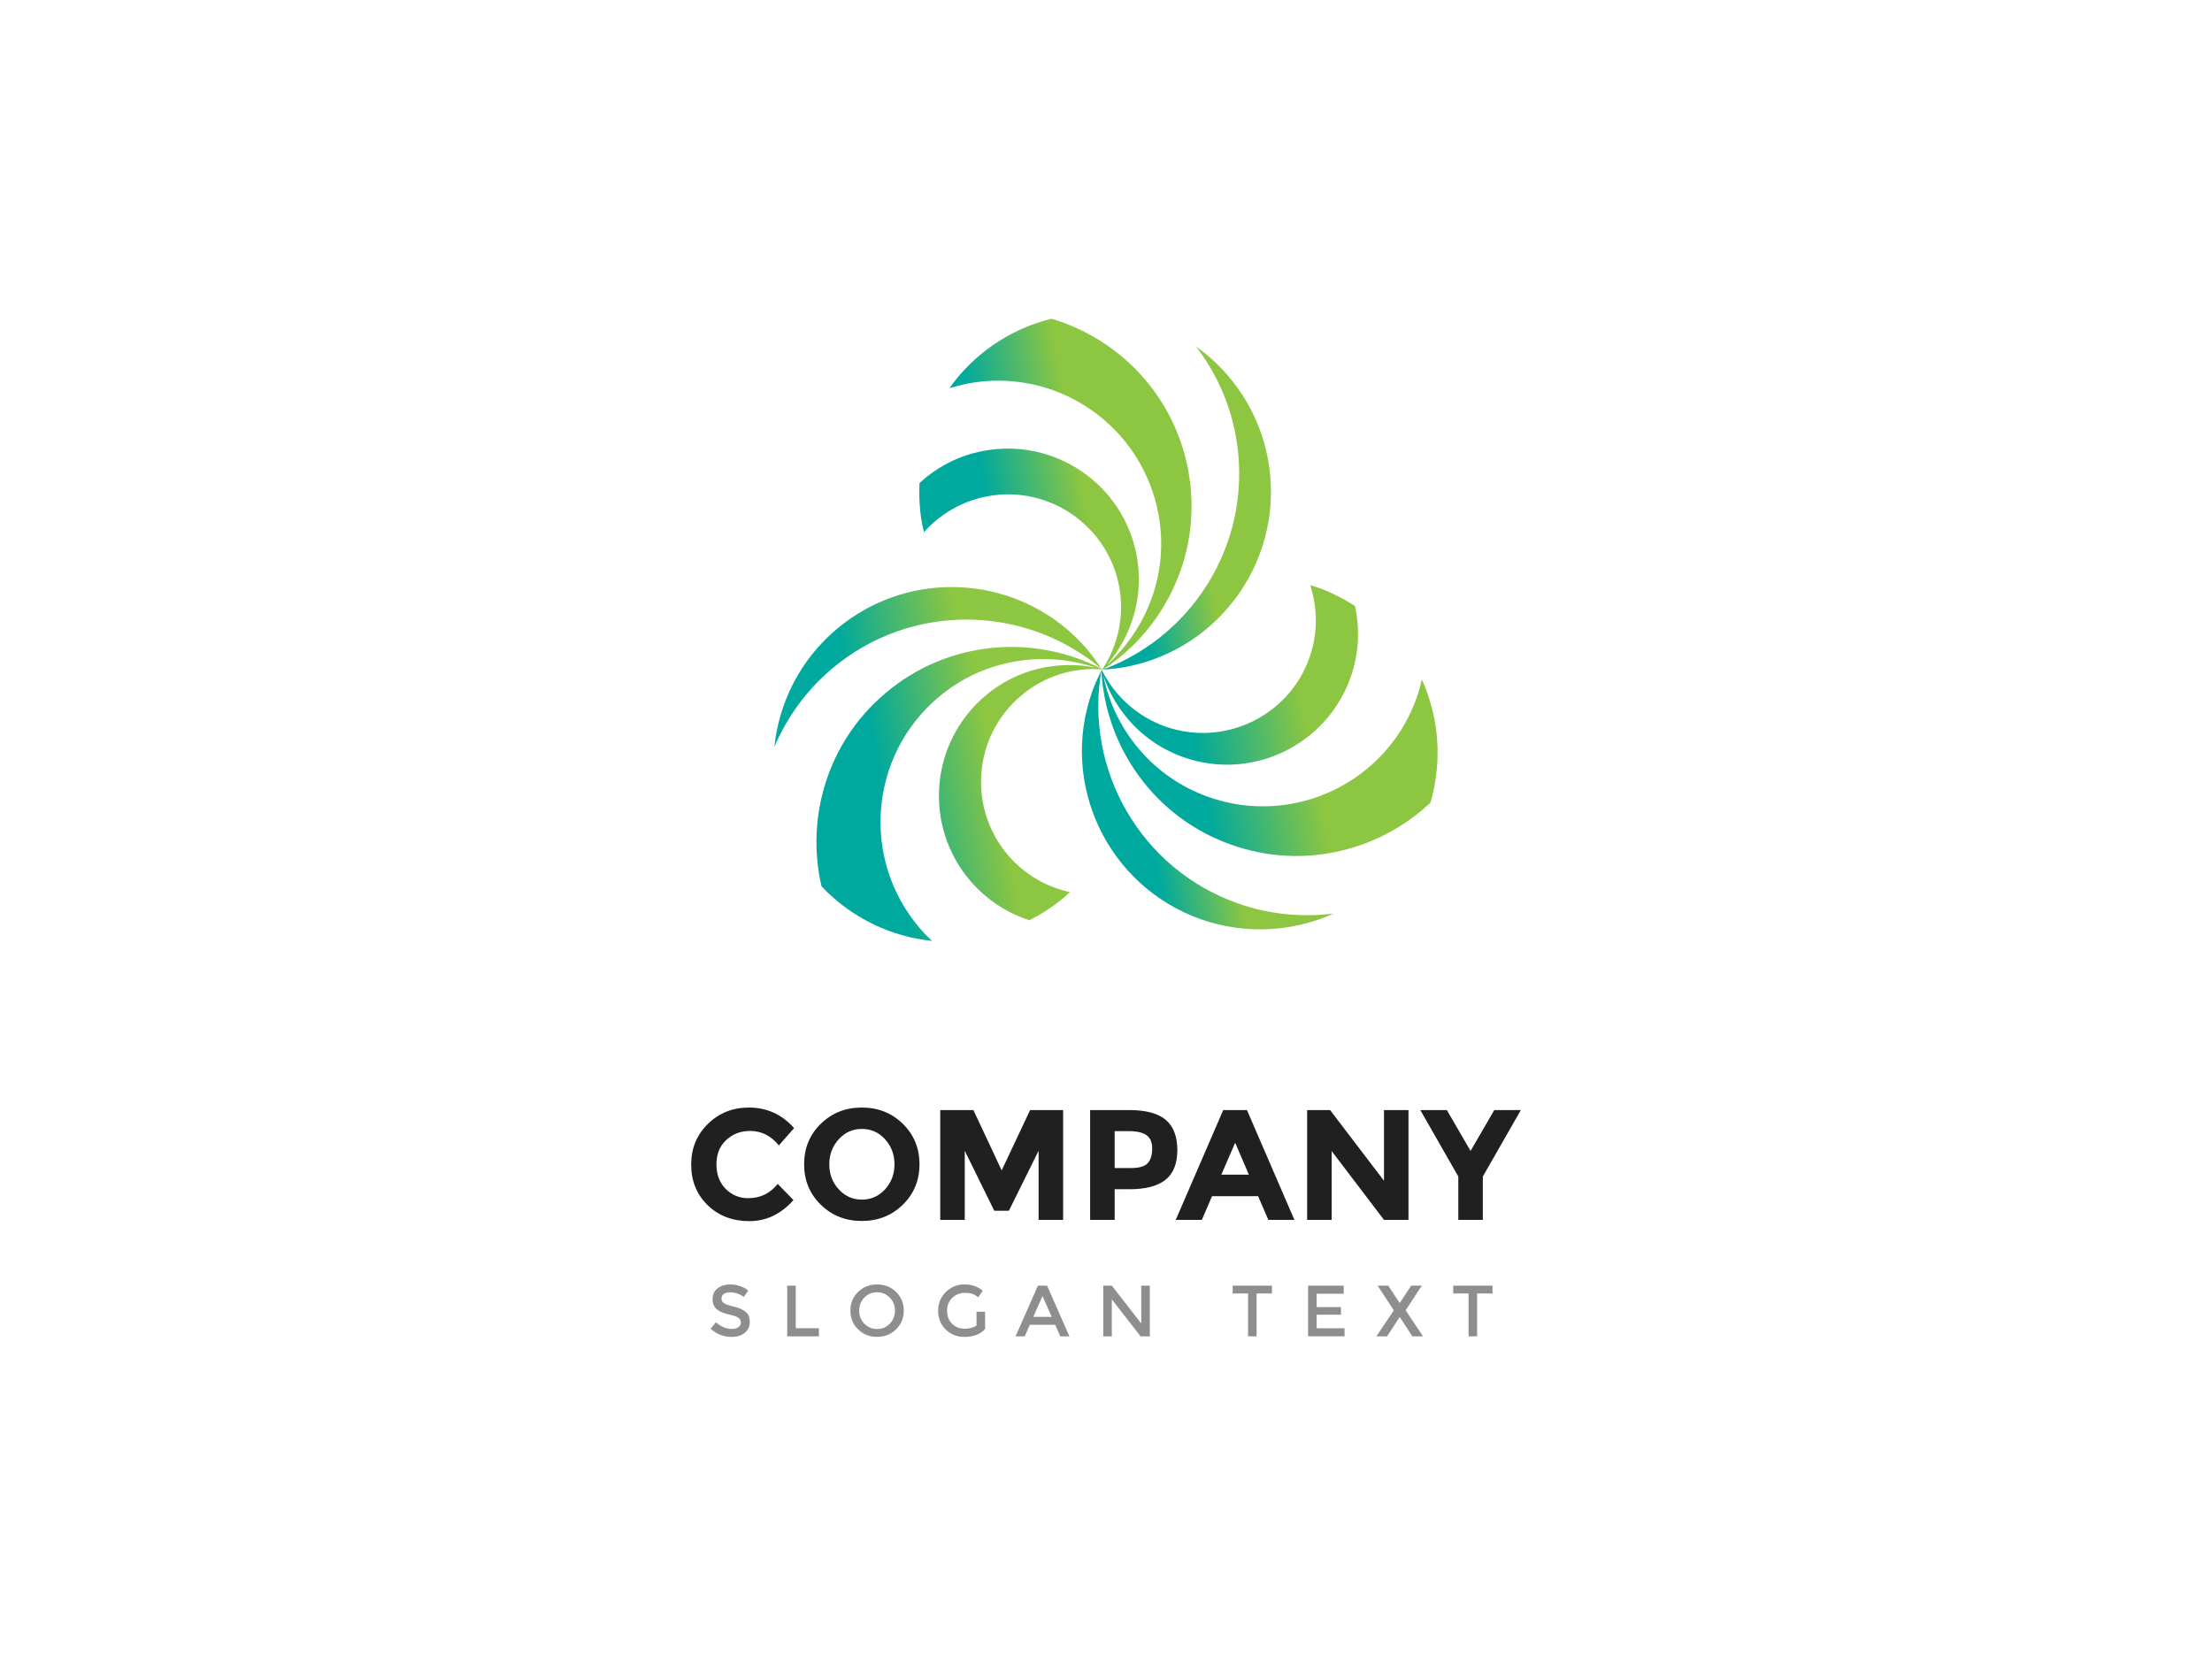 <?xml version="1.0" encoding="utf-8"?>
<!-- Generator: Adobe Illustrator 15.1.0, SVG Export Plug-In . SVG Version: 6.00 Build 0)  -->
<!DOCTYPE svg PUBLIC "-//W3C//DTD SVG 1.1//EN" "http://www.w3.org/Graphics/SVG/1.1/DTD/svg11.dtd">
<svg version="1.1" id="Layer_1" xmlns="http://www.w3.org/2000/svg" xmlns:xlink="http://www.w3.org/1999/xlink" x="0px" y="0px"
	 width="182.999px" height="137px" viewBox="0 0 182.999 137" enable-background="new 0 0 182.999 137" xml:space="preserve">
<g>
	<rect fill="#FFFFFF" width="182.999" height="137"/>
	<g>
		<g>
			
				<radialGradient id="SVGID_1_" cx="151.663" cy="49512.461" r="10.497" gradientTransform="matrix(2.928 0 0 0.27 -352.618 -13301.315)" gradientUnits="userSpaceOnUse">
				<stop  offset="0" style="stop-color:#CDCCCC"/>
				<stop  offset="1" style="stop-color:#FFFFFF"/>
			</radialGradient>
			<path fill="url(#SVGID_1_)" d="M123.052,81.903c0,1.583-14.121,2.853-31.559,2.853c-17.429,0-31.546-1.27-31.546-2.853
				c0-1.573,14.117-2.854,31.546-2.854C108.931,79.049,123.052,80.33,123.052,81.903z"/>
			<g>
				
					<linearGradient id="SVGID_2_" gradientUnits="userSpaceOnUse" x1="70.064" y1="92.511" x2="86.728" y2="92.511" gradientTransform="matrix(0.983 -0.186 0.186 0.983 2.849 -34.545)">
					<stop  offset="0.25" style="stop-color:#00A99D"/>
					<stop  offset="0.607" style="stop-color:#8DC641"/>
				</linearGradient>
				<path fill="url(#SVGID_2_)" d="M98.954,28.678c1.586,2.081,2.745,4.54,3.26,7.273c1.596,8.427-3.196,16.569-10.972,19.456
					c0.629-0.04,1.264-0.097,1.904-0.223c7.999-1.521,13.258-9.24,11.742-17.25C104.145,34.047,101.938,30.805,98.954,28.678z"/>
				
					<linearGradient id="SVGID_3_" gradientUnits="userSpaceOnUse" x1="57.619" y1="90.194" x2="80.075" y2="90.194" gradientTransform="matrix(0.983 -0.186 0.186 0.983 2.849 -34.545)">
					<stop  offset="0.25" style="stop-color:#00A99D"/>
					<stop  offset="0.607" style="stop-color:#8DC641"/>
				</linearGradient>
				<path fill="url(#SVGID_3_)" d="M98.292,38.861c-1.167-6.158-5.684-10.824-11.311-12.488c-3.527,0.881-6.46,2.968-8.438,5.747
					c0.492-0.149,0.989-0.274,1.51-0.383c7.318-1.39,14.385,3.419,15.775,10.749c0.914,4.814-0.881,9.497-4.277,12.562
					c2.094-2.414,3.116-5.724,2.481-9.103c-1.121-5.895-6.793-9.749-12.676-8.634c-2.064,0.384-3.854,1.344-5.288,2.665
					c-0.047,1.132,0.01,2.282,0.232,3.448c0.035,0.212,0.098,0.4,0.145,0.606c1.32-1.475,3.115-2.562,5.215-2.957
					c5.064-0.966,9.959,2.373,10.926,7.439c0.463,2.464-0.091,4.877-1.362,6.832c-0.021,0.023-0.039,0.046-0.067,0.063
					c0.035,0,0.057-0.005,0.086,0C96.565,51.932,99.55,45.482,98.292,38.861z"/>
			</g>
			<g>
				
					<linearGradient id="SVGID_4_" gradientUnits="userSpaceOnUse" x1="66.843" y1="116.776" x2="85.046" y2="116.776" gradientTransform="matrix(0.983 -0.186 0.186 0.983 2.849 -34.545)">
					<stop  offset="0.25" style="stop-color:#00A99D"/>
					<stop  offset="0.607" style="stop-color:#8DC641"/>
				</linearGradient>
				<path fill="url(#SVGID_4_)" d="M110.325,75.596c-2.602,0.319-5.299,0.085-7.929-0.847c-8.079-2.864-12.698-11.104-11.279-19.273
					c-0.274,0.565-0.545,1.148-0.762,1.755c-2.722,7.672,1.309,16.106,8.987,18.833C103.07,77.374,106.981,77.099,110.325,75.596z"
					/>
				
					<linearGradient id="SVGID_5_" gradientUnits="userSpaceOnUse" x1="69.778" y1="112.23" x2="96.243" y2="112.23" gradientTransform="matrix(0.983 -0.186 0.186 0.983 2.849 -34.545)">
					<stop  offset="0.25" style="stop-color:#00A99D"/>
					<stop  offset="0.607" style="stop-color:#8DC641"/>
				</linearGradient>
				<path fill="url(#SVGID_5_)" d="M101.871,69.902c5.898,2.092,12.205,0.531,16.47-3.483c1.014-3.493,0.692-7.072-0.708-10.193
					c-0.12,0.509-0.257,1.006-0.43,1.504c-2.491,7.026-10.198,10.703-17.23,8.216c-4.626-1.642-7.771-5.541-8.69-10.022
					c1.034,3.024,3.362,5.579,6.615,6.729c5.642,1.994,11.834-0.955,13.836-6.604c0.697-1.966,0.776-3.996,0.365-5.906
					c-0.956-0.612-1.985-1.144-3.1-1.532c-0.2-0.08-0.4-0.12-0.6-0.189c0.606,1.899,0.646,3.986-0.068,5.999
					c-1.72,4.865-7.062,7.409-11.932,5.694c-2.367-0.852-4.175-2.543-5.221-4.619c-0.005-0.028-0.018-0.063-0.022-0.086
					c-0.011,0.018-0.018,0.046-0.039,0.069C91.442,61.811,95.501,67.649,101.871,69.902z"/>
			</g>
			<g>
				
					<linearGradient id="SVGID_6_" gradientUnits="userSpaceOnUse" x1="42.174" y1="100.803" x2="69.953" y2="100.803" gradientTransform="matrix(0.983 -0.186 0.186 0.983 2.849 -34.545)">
					<stop  offset="0.25" style="stop-color:#00A99D"/>
					<stop  offset="0.607" style="stop-color:#8DC641"/>
				</linearGradient>
				<path fill="url(#SVGID_6_)" d="M64.065,61.793c1.023-2.396,2.596-4.619,4.724-6.426c6.542-5.546,15.98-5.374,22.328-0.028
					c-0.338-0.532-0.715-1.046-1.121-1.543c-5.273-6.226-14.58-6.987-20.801-1.721C66.176,54.63,64.449,58.146,64.065,61.793z"/>
				
					<linearGradient id="SVGID_7_" gradientUnits="userSpaceOnUse" x1="43.837" y1="112.795" x2="69.979" y2="112.795" gradientTransform="matrix(0.983 -0.186 0.186 0.983 2.849 -34.545)">
					<stop  offset="0.25" style="stop-color:#00A99D"/>
					<stop  offset="0.607" style="stop-color:#8DC641"/>
				</linearGradient>
				<path fill="url(#SVGID_7_)" d="M73.243,57.363c-4.774,4.042-6.604,10.262-5.278,15.98c2.493,2.631,5.759,4.162,9.143,4.517
					c-0.366-0.348-0.731-0.72-1.068-1.12c-4.814-5.689-4.111-14.203,1.578-19.028c3.744-3.173,8.708-3.917,13.036-2.464
					c-3.127-0.629-6.513,0.097-9.142,2.327c-4.569,3.865-5.136,10.72-1.265,15.283c1.35,1.584,3.065,2.687,4.916,3.292
					c1.007-0.519,1.984-1.142,2.889-1.907c0.166-0.132,0.303-0.287,0.463-0.425c-1.943-0.423-3.762-1.451-5.14-3.081
					c-3.333-3.934-2.854-9.834,1.091-13.167c1.916-1.63,4.288-2.333,6.609-2.19c0.029,0.011,0.058,0.023,0.081,0.028
					c-0.011-0.028-0.023-0.045-0.039-0.068C85.467,52.417,78.39,53.001,73.243,57.363z"/>
			</g>
		</g>
		<g>
			<g>
				<path fill="#202020" d="M61.899,99.147c0.996,0,1.811-0.395,2.443-1.182l1.301,1.338c-1.031,1.162-2.248,1.742-3.646,1.742
					c-1.4,0-2.553-0.441-3.459-1.326c-0.904-0.885-1.357-2-1.357-3.348s0.461-2.473,1.385-3.373
					c0.922-0.902,2.051-1.352,3.385-1.352c1.492,0,2.74,0.566,3.744,1.703l-1.26,1.43c-0.643-0.797-1.439-1.197-2.393-1.197
					c-0.762,0-1.414,0.25-1.957,0.748c-0.541,0.498-0.813,1.17-0.813,2.016c0,0.844,0.256,1.523,0.768,2.035
					C60.552,98.891,61.171,99.147,61.899,99.147z"/>
				<path fill="#202020" d="M74.69,99.686c-0.918,0.898-2.049,1.346-3.393,1.346s-2.475-0.447-3.393-1.346
					c-0.92-0.896-1.379-2.012-1.379-3.346c0-1.336,0.459-2.451,1.379-3.348c0.918-0.898,2.049-1.346,3.393-1.346
					s2.475,0.447,3.393,1.346c0.918,0.896,1.379,2.012,1.379,3.348C76.069,97.674,75.608,98.79,74.69,99.686z M74.001,96.346
					c0-0.811-0.26-1.502-0.779-2.074s-1.16-0.857-1.918-0.857s-1.396,0.285-1.916,0.857c-0.521,0.572-0.781,1.264-0.781,2.074
					s0.26,1.5,0.781,2.066c0.52,0.568,1.158,0.852,1.916,0.852s1.398-0.283,1.918-0.852C73.741,97.846,74.001,97.157,74.001,96.346z
					"/>
				<path fill="#202020" d="M85.923,95.221l-2.457,4.967h-1.209l-2.443-4.967v5.721h-2.029v-9.088h2.744l2.34,4.992l2.352-4.992
					h2.73v9.088h-2.027V95.221z"/>
				<path fill="#202020" d="M96.446,92.667c0.637,0.543,0.955,1.375,0.955,2.496c0,1.123-0.326,1.943-0.98,2.463
					c-0.654,0.521-1.654,0.781-2.996,0.781h-1.209v2.535h-2.029v-9.088h3.211C94.794,91.854,95.81,92.125,96.446,92.667z
					 M94.958,96.243c0.242-0.273,0.363-0.672,0.363-1.197c0-0.523-0.158-0.896-0.475-1.117s-0.807-0.332-1.475-0.332h-1.156v3.055
					h1.363C94.255,96.651,94.716,96.514,94.958,96.243z"/>
				<path fill="#202020" d="M104.929,100.942l-0.846-1.963h-3.809l-0.846,1.963h-2.158l3.928-9.088h1.963l3.926,9.088H104.929z
					 M102.185,94.559l-1.143,2.639h2.275L102.185,94.559z"/>
				<path fill="#202020" d="M114.497,91.854h2.027v9.088h-2.027l-4.328-5.695v5.695h-2.029v-9.088h1.898l4.459,5.85V91.854z"/>
				<path fill="#202020" d="M122.673,100.942h-2.027v-3.588l-3.146-5.5h2.197l1.963,3.381l1.963-3.381h2.197l-3.146,5.5V100.942z"/>
			</g>
			<g>
				<path fill="#8E8E8E" d="M60.396,106.937c-0.207,0-0.375,0.042-0.508,0.126c-0.131,0.084-0.197,0.211-0.197,0.381
					s0.066,0.3,0.197,0.39c0.133,0.09,0.414,0.188,0.844,0.291c0.43,0.104,0.754,0.25,0.973,0.438
					c0.217,0.188,0.326,0.465,0.326,0.831c0,0.365-0.139,0.662-0.414,0.891c-0.275,0.228-0.639,0.342-1.086,0.342
					c-0.656,0-1.238-0.226-1.746-0.678l0.443-0.534c0.424,0.368,0.865,0.552,1.32,0.552c0.229,0,0.41-0.049,0.543-0.146
					c0.135-0.099,0.201-0.229,0.201-0.391c0-0.161-0.063-0.287-0.189-0.378c-0.125-0.09-0.342-0.172-0.65-0.246
					c-0.309-0.073-0.543-0.142-0.701-0.203c-0.16-0.063-0.303-0.144-0.428-0.243c-0.248-0.188-0.371-0.477-0.371-0.864
					s0.141-0.688,0.424-0.897c0.281-0.21,0.631-0.314,1.047-0.314c0.268,0,0.533,0.044,0.797,0.132s0.492,0.212,0.684,0.372
					l-0.377,0.534c-0.125-0.112-0.293-0.204-0.504-0.276C60.81,106.972,60.601,106.937,60.396,106.937z"/>
				<path fill="#8E8E8E" d="M65.126,110.579v-4.194h0.709v3.522h1.914v0.672H65.126z"/>
				<path fill="#8E8E8E" d="M74.132,110c-0.424,0.414-0.947,0.621-1.572,0.621c-0.623,0-1.146-0.207-1.57-0.621
					c-0.426-0.414-0.637-0.93-0.637-1.548s0.211-1.134,0.637-1.548c0.424-0.414,0.947-0.621,1.57-0.621
					c0.625,0,1.148,0.207,1.572,0.621s0.637,0.93,0.637,1.548S74.556,109.585,74.132,110z M73.614,107.375
					c-0.287-0.296-0.639-0.444-1.055-0.444s-0.766,0.148-1.053,0.444c-0.285,0.296-0.428,0.655-0.428,1.077s0.143,0.781,0.428,1.077
					c0.287,0.296,0.637,0.443,1.053,0.443s0.768-0.147,1.055-0.443c0.285-0.296,0.428-0.655,0.428-1.077
					S73.899,107.67,73.614,107.375z"/>
				<path fill="#8E8E8E" d="M80.786,108.539h0.709v1.434c-0.396,0.437-0.963,0.654-1.699,0.654c-0.619,0-1.139-0.204-1.557-0.612
					c-0.418-0.407-0.627-0.924-0.627-1.548s0.213-1.144,0.639-1.56s0.941-0.624,1.545-0.624s1.105,0.176,1.506,0.528l-0.377,0.54
					c-0.164-0.141-0.33-0.237-0.496-0.291c-0.166-0.055-0.359-0.081-0.578-0.081c-0.424,0-0.781,0.137-1.068,0.41
					c-0.287,0.274-0.432,0.635-0.432,1.08c0,0.446,0.141,0.805,0.42,1.074c0.279,0.271,0.619,0.405,1.018,0.405
					c0.396,0,0.73-0.086,0.998-0.258V108.539z"/>
				<path fill="#8E8E8E" d="M85.196,109.625l-0.42,0.954h-0.756l1.848-4.194h0.756l1.848,4.194h-0.756l-0.42-0.954H85.196z
					 M87.009,108.97l-0.764-1.728l-0.762,1.728H87.009z"/>
				<path fill="#8E8E8E" d="M94.417,106.384h0.709v4.194h-0.768l-2.377-3.06v3.06h-0.707v-4.194h0.707l2.436,3.133V106.384z"/>
				<path fill="#8E8E8E" d="M103.958,107.033v3.546h-0.707v-3.546h-1.273v-0.648h3.254v0.648H103.958z"/>
				<path fill="#8E8E8E" d="M111.165,106.384v0.666h-2.238v1.11h2.01v0.63h-2.01v1.122h2.309v0.666h-3.018v-4.194H111.165z"/>
				<path fill="#8E8E8E" d="M116.847,110.579L115.813,109h-0.029l-1.033,1.578h-0.881l1.439-2.154l-1.338-2.04h0.877l0.936,1.416
					h0.029l0.936-1.416h0.877l-1.338,2.04l1.439,2.154H116.847z"/>
				<path fill="#8E8E8E" d="M122.204,107.033v3.546h-0.709v-3.546h-1.271v-0.648h3.252v0.648H122.204z"/>
			</g>
		</g>
	</g>
</g>
</svg>
